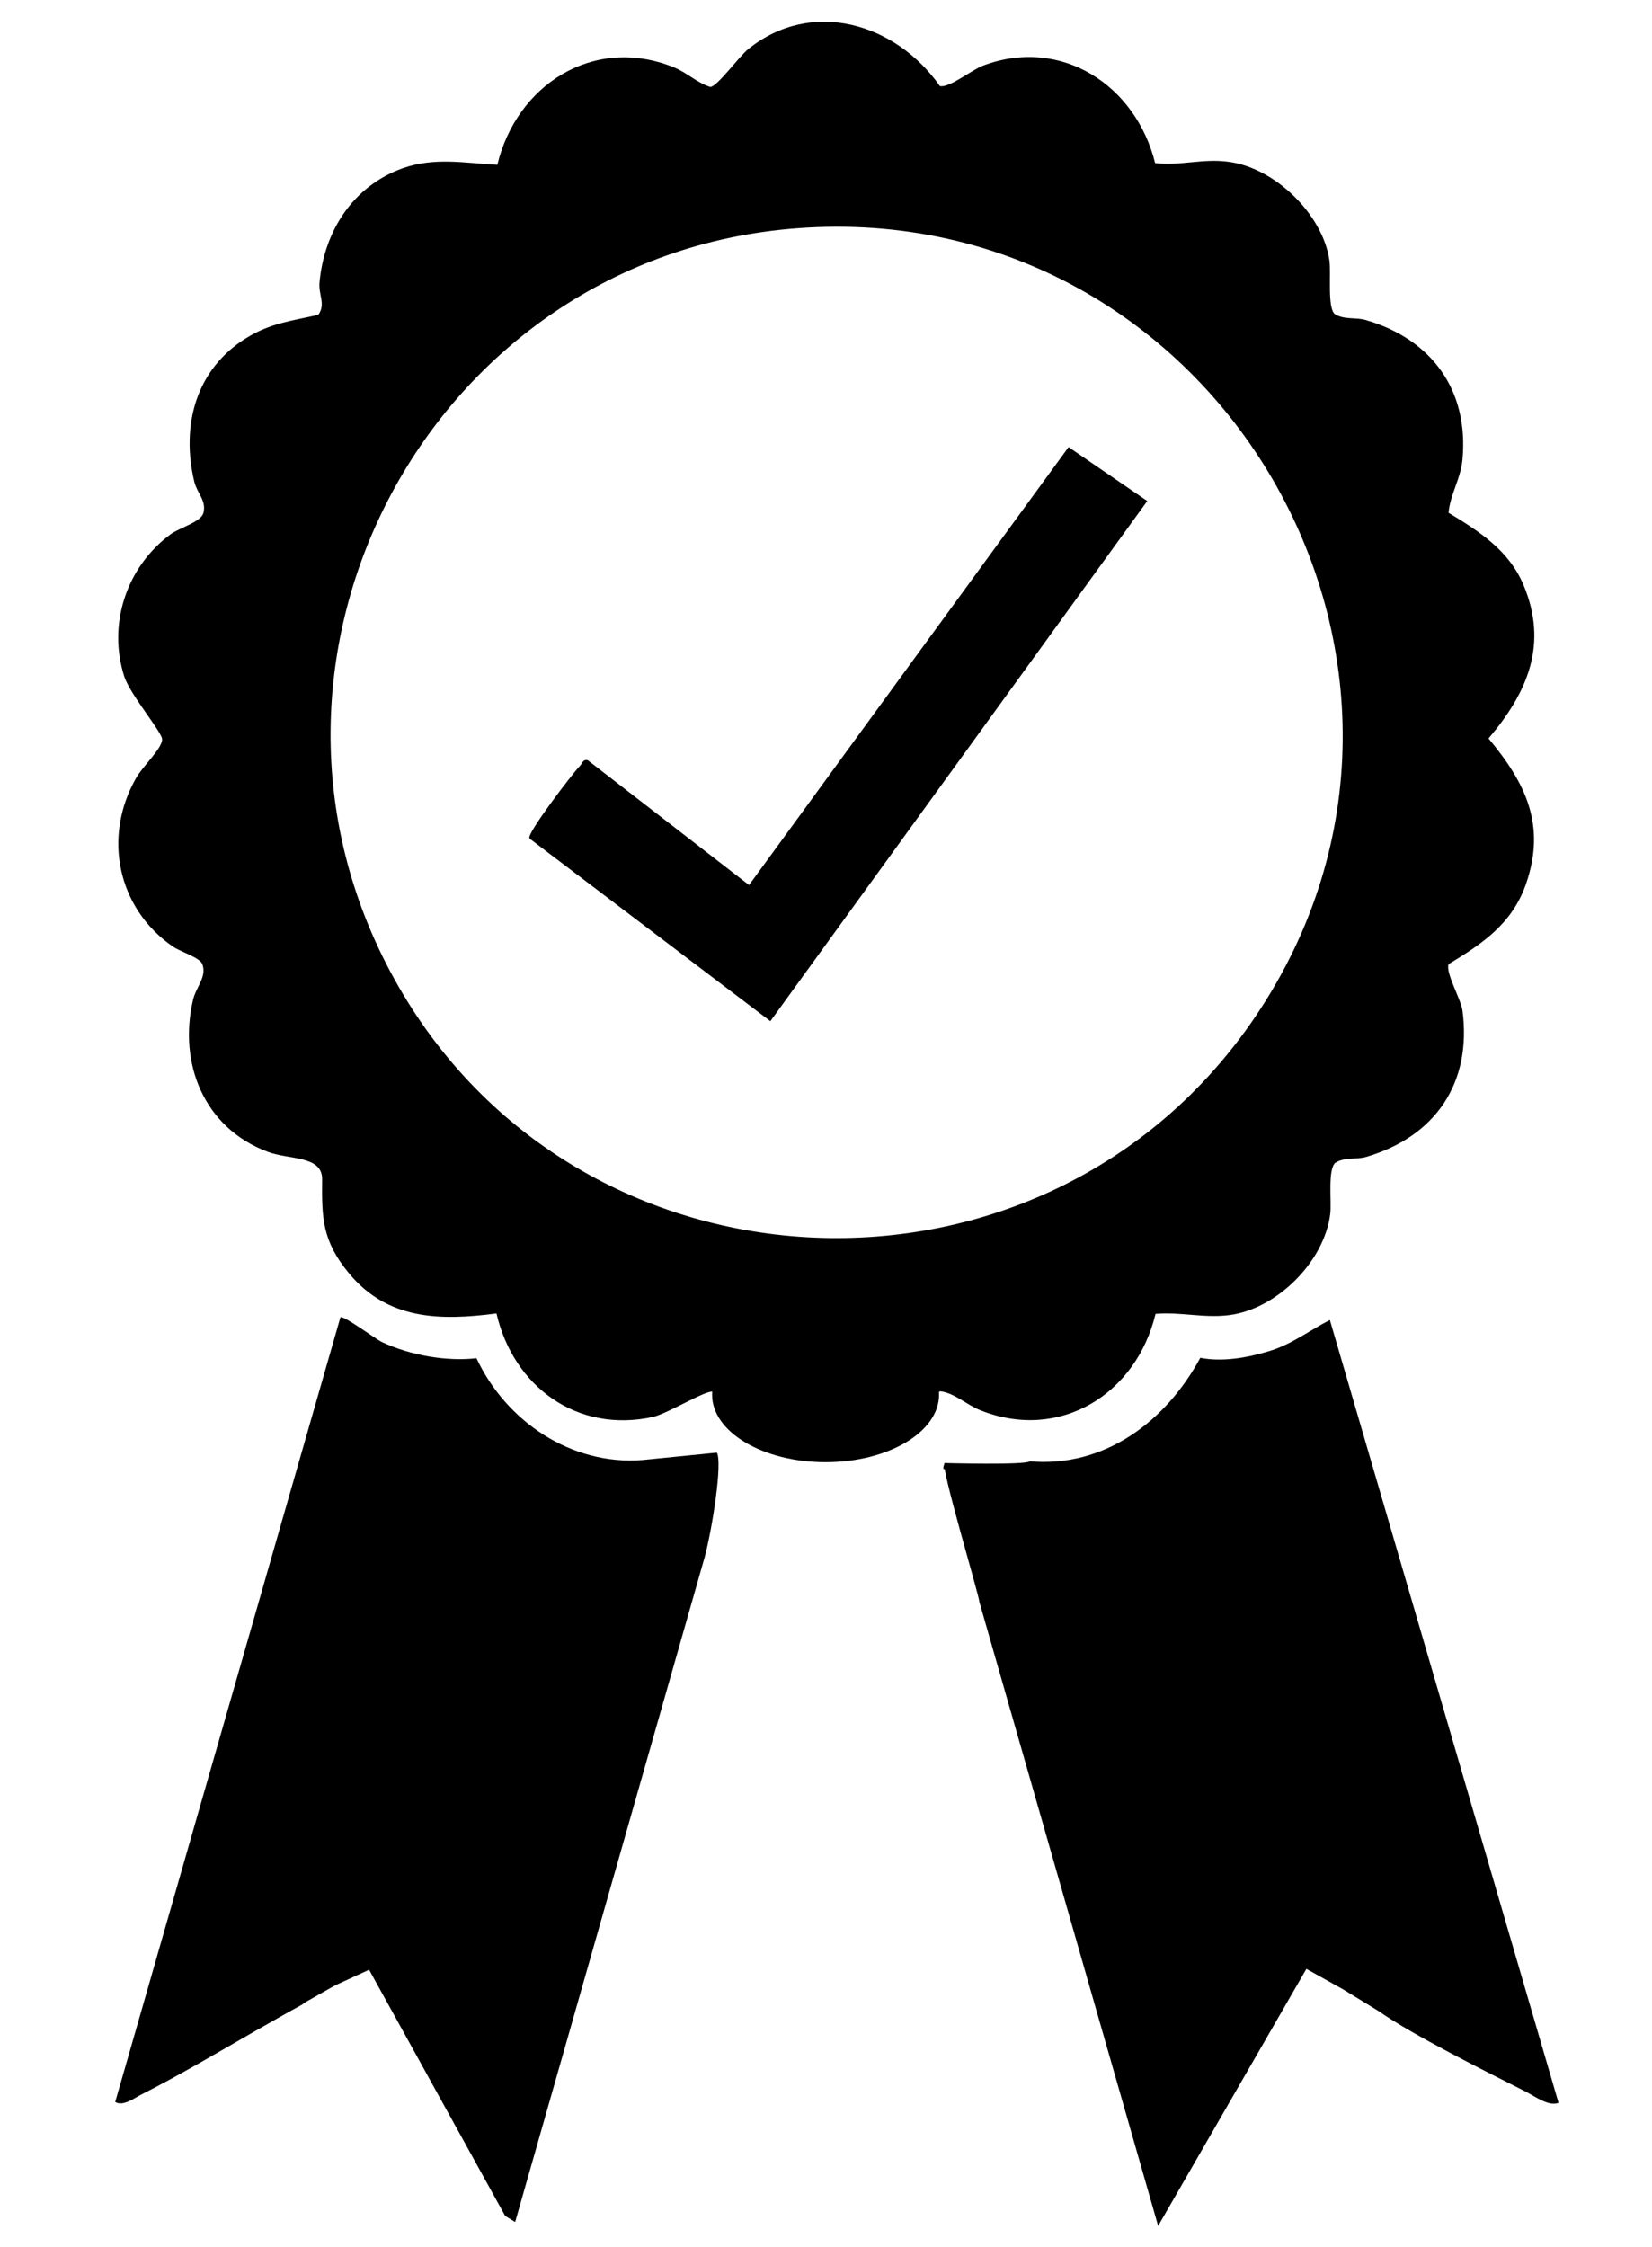 <svg xmlns="http://www.w3.org/2000/svg" id="Layer_1" viewBox="0 0 38 51.67"><path d="M16.39,32c-.15-.04-1.03.5-1.37.58-1.75.38-3.21-.7-3.6-2.38-1.3.17-2.5.15-3.39-.92-.62-.75-.63-1.27-.62-2.17,0-.55-.78-.44-1.26-.63-1.46-.55-2.05-2.03-1.71-3.49.07-.3.33-.54.21-.83-.07-.15-.51-.28-.68-.4-1.27-.88-1.61-2.52-.84-3.87.15-.27.6-.68.6-.89,0-.16-.73-1.02-.87-1.44-.39-1.21.05-2.53,1.07-3.28.21-.15.7-.28.75-.49.07-.28-.14-.44-.21-.71-.31-1.29.03-2.59,1.2-3.31.55-.34,1.03-.39,1.65-.53.18-.24,0-.47.03-.75.11-1.18.77-2.21,1.91-2.62.74-.26,1.42-.12,2.18-.08.44-1.83,2.2-2.98,4.04-2.25.33.13.54.36.86.46.16-.01.65-.69.87-.87,1.47-1.18,3.4-.59,4.41.85.21.05.73-.37.99-.47,1.81-.68,3.52.46,3.96,2.24.57.07,1.1-.11,1.68-.03,1.07.13,2.18,1.21,2.33,2.27.04.3-.05,1.07.12,1.23.22.14.49.07.72.14,1.51.44,2.37,1.61,2.22,3.21-.04.44-.28.79-.32,1.22.71.43,1.38.86,1.72,1.65.58,1.37.1,2.48-.8,3.54.86,1.03,1.33,2,.86,3.35-.32.91-.99,1.36-1.78,1.84-.07.2.27.77.32,1.06.22,1.67-.62,2.9-2.21,3.37-.24.07-.51,0-.72.14-.17.17-.08.88-.11,1.16-.13,1.11-1.24,2.21-2.34,2.34-.58.07-1.12-.08-1.68-.03-.44,1.84-2.19,2.94-4.02,2.22-.33-.13-.6-.4-.93-.44-.14.03-.66.87-.98,1-.3.12-1.27.39-1.61.41-.01,0-.03,0-.04,0l-1.27-.48M18.32,5.25c-8.4.64-13.35,9.86-9.25,17.26,4.18,7.56,14.98,8.01,19.81.86,5.44-8.06-.89-18.86-10.56-18.12,0,0,0,0,0,0Z"></path><path d="M16.49,33.4c.13.23-.1,1.72-.28,2.4l-4.36,15.29-.23-.14-3.13-5.66-.74.34-.42.2v-1.44c-.13-.44-1.31-.35-1.07.37h.41v-.25h.25c.1.4-.19.34-.4.54-.52.47-.25,1.34.45.86v.17c-.35.19-.7.39-1.05.59-.89.51-1.78,1.04-2.69,1.5-.15.08-.41.27-.58.16l5.18-18.04c.06-.06.81.5.96.57.64.3,1.48.45,2.17.37.68,1.45,2.18,2.47,3.82,2.34"></path><path d="M30.91,45.75l-.86-.48-3.41,5.91-4.11-14.34c-.01-.17-.92-3.19-.8-3.2.26-.03-.14.33,0,0,0,0,1.86.05,1.96-.04,1.72.15,3.13-.92,3.92-2.38.5.1,1.08,0,1.57-.15.52-.15.94-.48,1.41-.72l5.26,18c-.22.09-.53-.14-.74-.25-.91-.46-2.62-1.31-3.4-1.86"></path><path d="M12.18,19.27c-.07-.1,1-1.5,1.16-1.66.05-.05.07-.16.18-.13l3.71,2.87,7.35-10.07,1.81,1.24-8.67,11.96-5.54-4.2h0Z"></path><ellipse cx="18.99" cy="32.07" rx="2.61" ry="1.55"></ellipse><polygon points="7.41 42.73 5.07 43.52 5.91 46.67 7.74 45.63 7.41 42.73"></polygon></svg>